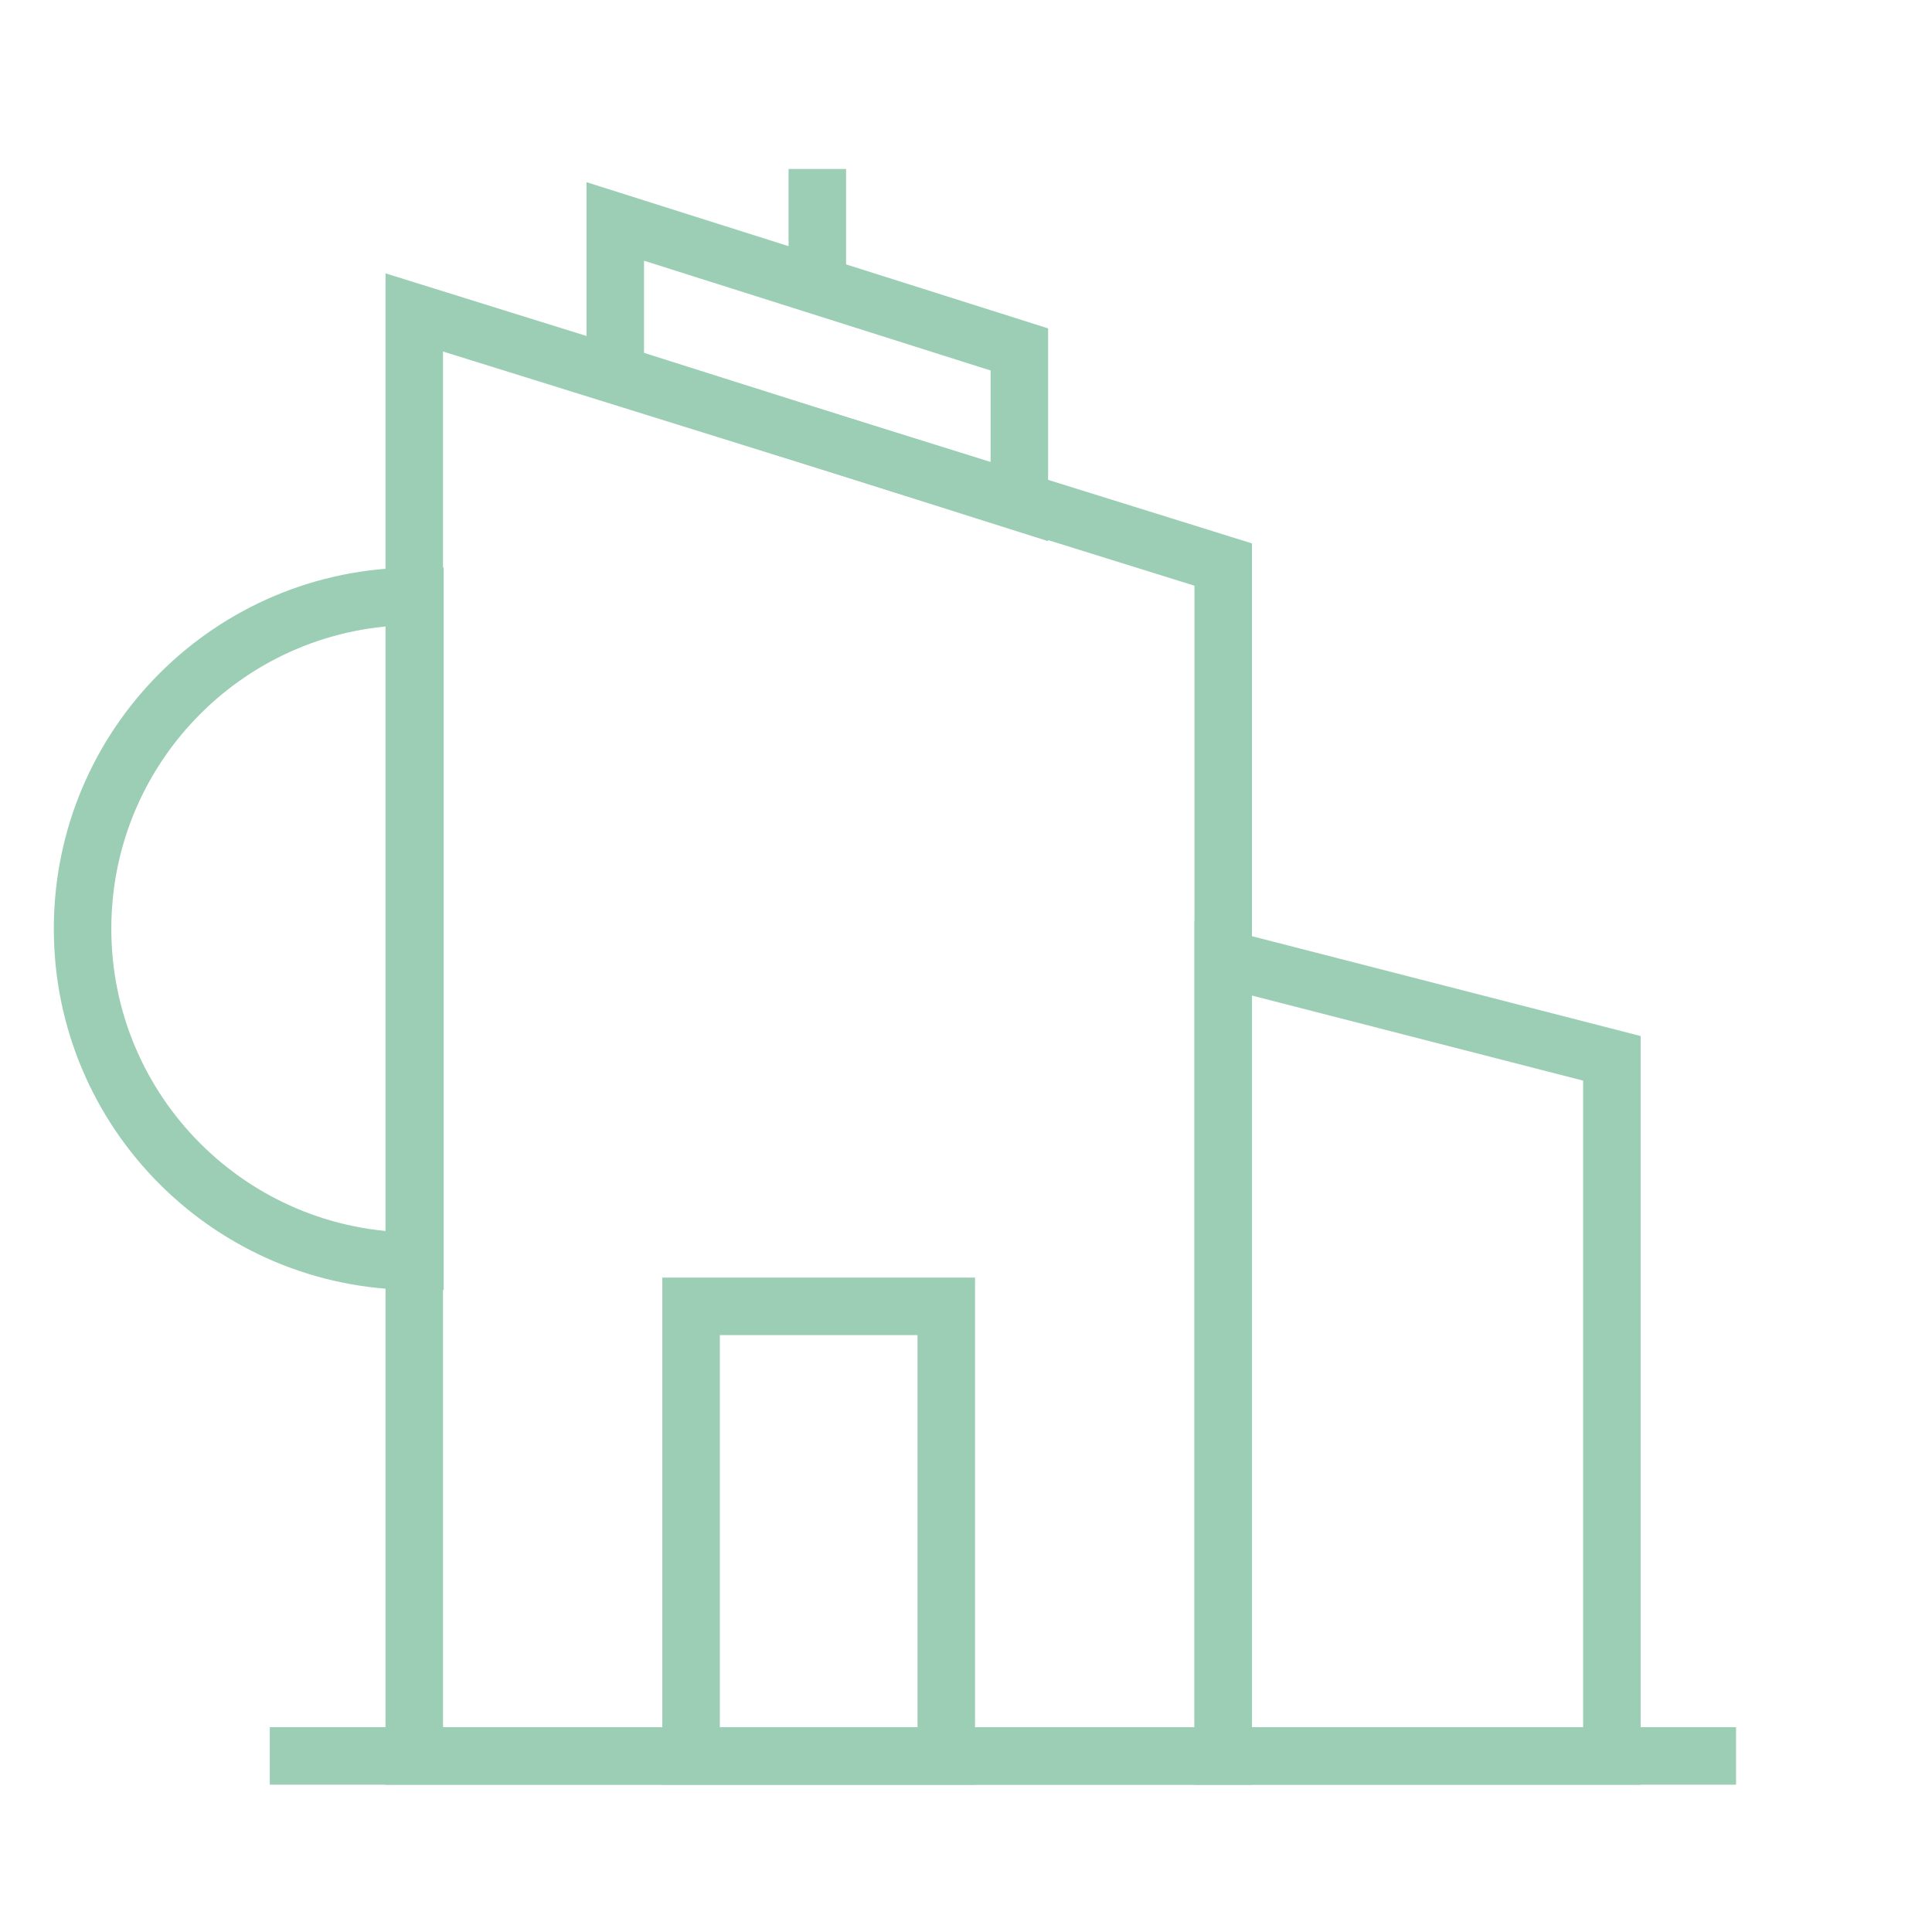 <svg width="84" height="84" viewBox="0 0 84 84" fill="none" xmlns="http://www.w3.org/2000/svg">
<path d="M53.183 76.346H18.012V13.584L53.183 24.546V76.346Z" stroke="#9BCEB5" stroke-width="2.5" stroke-miterlimit="10" stroke-linecap="square"/>
<path d="M70.082 76.345H53.184V41.674L70.082 46.014V76.345Z" stroke="#9BCEB5" stroke-width="2.5" stroke-miterlimit="10" stroke-linecap="square"/>
<path d="M41.142 56.798H30.047V76.345H41.142V56.798Z" stroke="#9BCEB5" stroke-width="2.5" stroke-miterlimit="10" stroke-linecap="square"/>
<path d="M18.041 54.831C10.061 54.831 3.59 48.363 3.59 40.38C3.59 32.396 10.058 25.928 18.041 25.928V54.828V54.831Z" stroke="#9BCEB5" stroke-width="2.5" stroke-miterlimit="10"/>
<path d="M35.535 7.347V12.453" stroke="#9BCEB5" stroke-width="2.5" stroke-miterlimit="10"/>
<path d="M44.32 21.822L26.75 16.257V9.628L44.32 15.193V21.822Z" stroke="#9BCEB5" stroke-width="2.5" stroke-miterlimit="10" stroke-linecap="square"/>
<path d="M11.73 76.346H75.48" stroke="#9BCEB5" stroke-width="2.5" stroke-miterlimit="10"/>
</svg>
